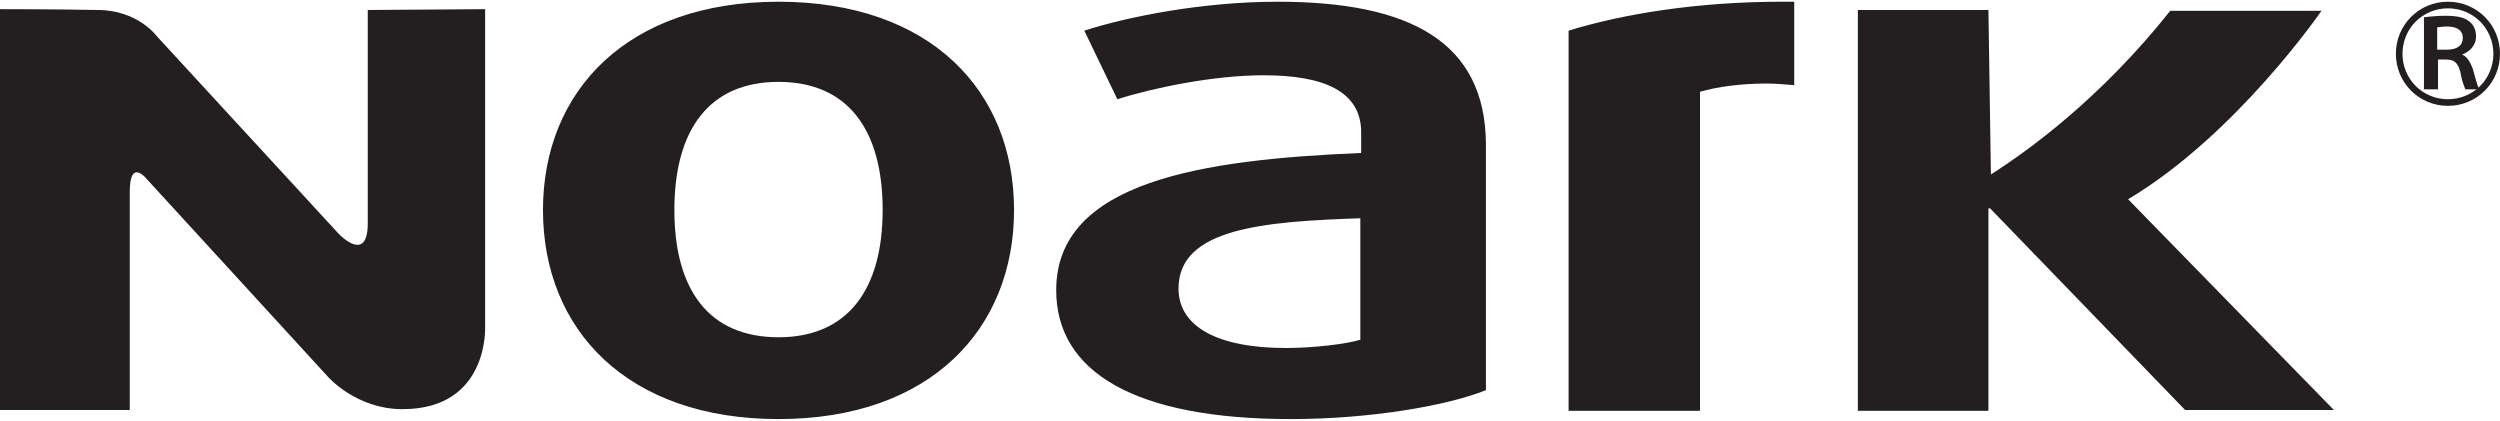 <?xml version="1.0" encoding="utf-8"?>
<!-- Generator: Adobe Illustrator 15.1.0, SVG Export Plug-In . SVG Version: 6.00 Build 0)  -->
<!DOCTYPE svg PUBLIC "-//W3C//DTD SVG 1.1//EN" "http://www.w3.org/Graphics/SVG/1.1/DTD/svg11.dtd">
<svg version="1.1" id="Noark" xmlns="http://www.w3.org/2000/svg" xmlns:xlink="http://www.w3.org/1999/xlink" x="0px" y="0px"
	 width="303" height="51" viewBox="0 233.201 800.265 133.598" enable-background="new 0 233.201 800.265 133.598"
	 xml:space="preserve">
<g>
	<g>
		<path fill="#231f20" d="M502.116,242.46v121.693h42.063V262.037c5.291-1.587,13.228-2.646,21.164-2.646
			c2.91,0,6.085,0.265,8.995,0.529v-26.719c-1.323,0-2.646,0-3.969,0C543.122,233.201,519.313,237.169,502.116,242.46
			 M681.217,296.429c34.656-20.635,61.905-60.317,61.905-60.317h-48.413c-22.486,28.307-45.768,44.973-57.407,52.381l-0.794-52.646
			h-41.799v128.307h41.799v-64.814h0.529l62.434,64.55h47.619L681.217,296.429z M408.994,233.201
			c-24.074,0-47.883,4.762-61.904,9.259l10.582,21.958c11.64-3.704,30.953-7.672,46.826-7.672c19.047,0,31.216,5.026,31.216,18.254
			v6.614c-50.529,2.116-97.619,8.995-97.619,43.916c0,26.19,25.132,41.27,75.132,41.27c25.132,0,50-4.232,62.434-9.259v-78.836
			C475.396,246.164,451.587,233.201,408.994,233.201z M435.45,341.402c-4.233,1.322-14.815,2.646-23.81,2.646
			c-21.958,0-34.392-6.879-34.392-19.048c0-19.313,27.25-21.429,58.202-22.486V341.402z M155.291,235.582l-37.566,0.265
			c0,0,0,51.587,0,68.254c0,13.228-9.259,3.439-9.259,3.439l-58.201-63.228c0,0-6.085-8.465-19.048-8.465
			C17.989,235.582,0,235.582,0,235.582v128.307h41.534c0,0,0-58.729,0-69.841s5.556-3.968,5.556-3.968l57.937,63.227
			c0,0,8.995,10.317,23.81,10.317c27.778,0,26.455-26.455,26.455-26.455V235.582L155.291,235.582z M249.207,233.201
			c-48.413,0-75.397,28.571-75.397,66.667c0,38.359,26.984,66.931,75.397,66.931c48.677,0,75.396-28.836,75.396-66.931
			C324.603,261.772,297.884,233.201,249.207,233.201z M249.207,340.608c-22.223,0-33.333-15.079-33.333-40.74
			c0-25.662,11.111-41.006,33.333-41.006c22.222,0,33.333,15.344,33.333,41.006C282.54,325.265,271.429,340.608,249.207,340.608z"/>
		<g>
			<g>
				<path fill="#231f20" d="M799.206,249.868h-1.058c0,3.968-1.588,7.672-4.233,10.317s-6.349,4.233-10.317,4.233
					c-3.968,0-7.672-1.587-10.317-4.233s-4.232-6.349-4.232-10.317s1.587-7.672,4.232-10.317s6.35-4.233,10.317-4.233
					c3.969,0,7.672,1.587,10.317,4.233s4.233,6.349,4.233,10.317H799.206h1.059c0-9.259-7.407-16.667-16.667-16.667
					c-9.259,0-16.666,7.407-16.666,16.667s7.407,16.667,16.666,16.667c9.26,0,16.667-7.407,16.667-16.667H799.206z"/>
			</g>
			<g>
				<path fill="#231f20" d="M775.661,238.228c1.853-0.265,4.498-0.529,7.144-0.529c3.703,0,6.084,0.529,7.672,1.852
					c1.322,1.058,2.116,2.646,2.116,4.762c0,3.175-2.381,5.027-4.498,5.82l0,0c1.588,0.529,2.646,2.381,3.439,4.497
					c0.794,2.91,1.588,5.82,2.116,6.614h-4.497c-0.265-0.793-1.059-2.381-1.587-5.555c-0.794-2.91-1.853-3.968-4.498-3.968h-2.646
					v9.523h-4.497v-23.016H775.661z M780.159,248.545h3.174c3.175,0,5.026-1.323,5.026-3.704c0-2.646-2.116-3.704-5.026-3.704
					c-1.587,0-2.646,0.265-3.174,0.265V248.545z"/>
			</g>
		</g>
	</g>
</g>
</svg>
